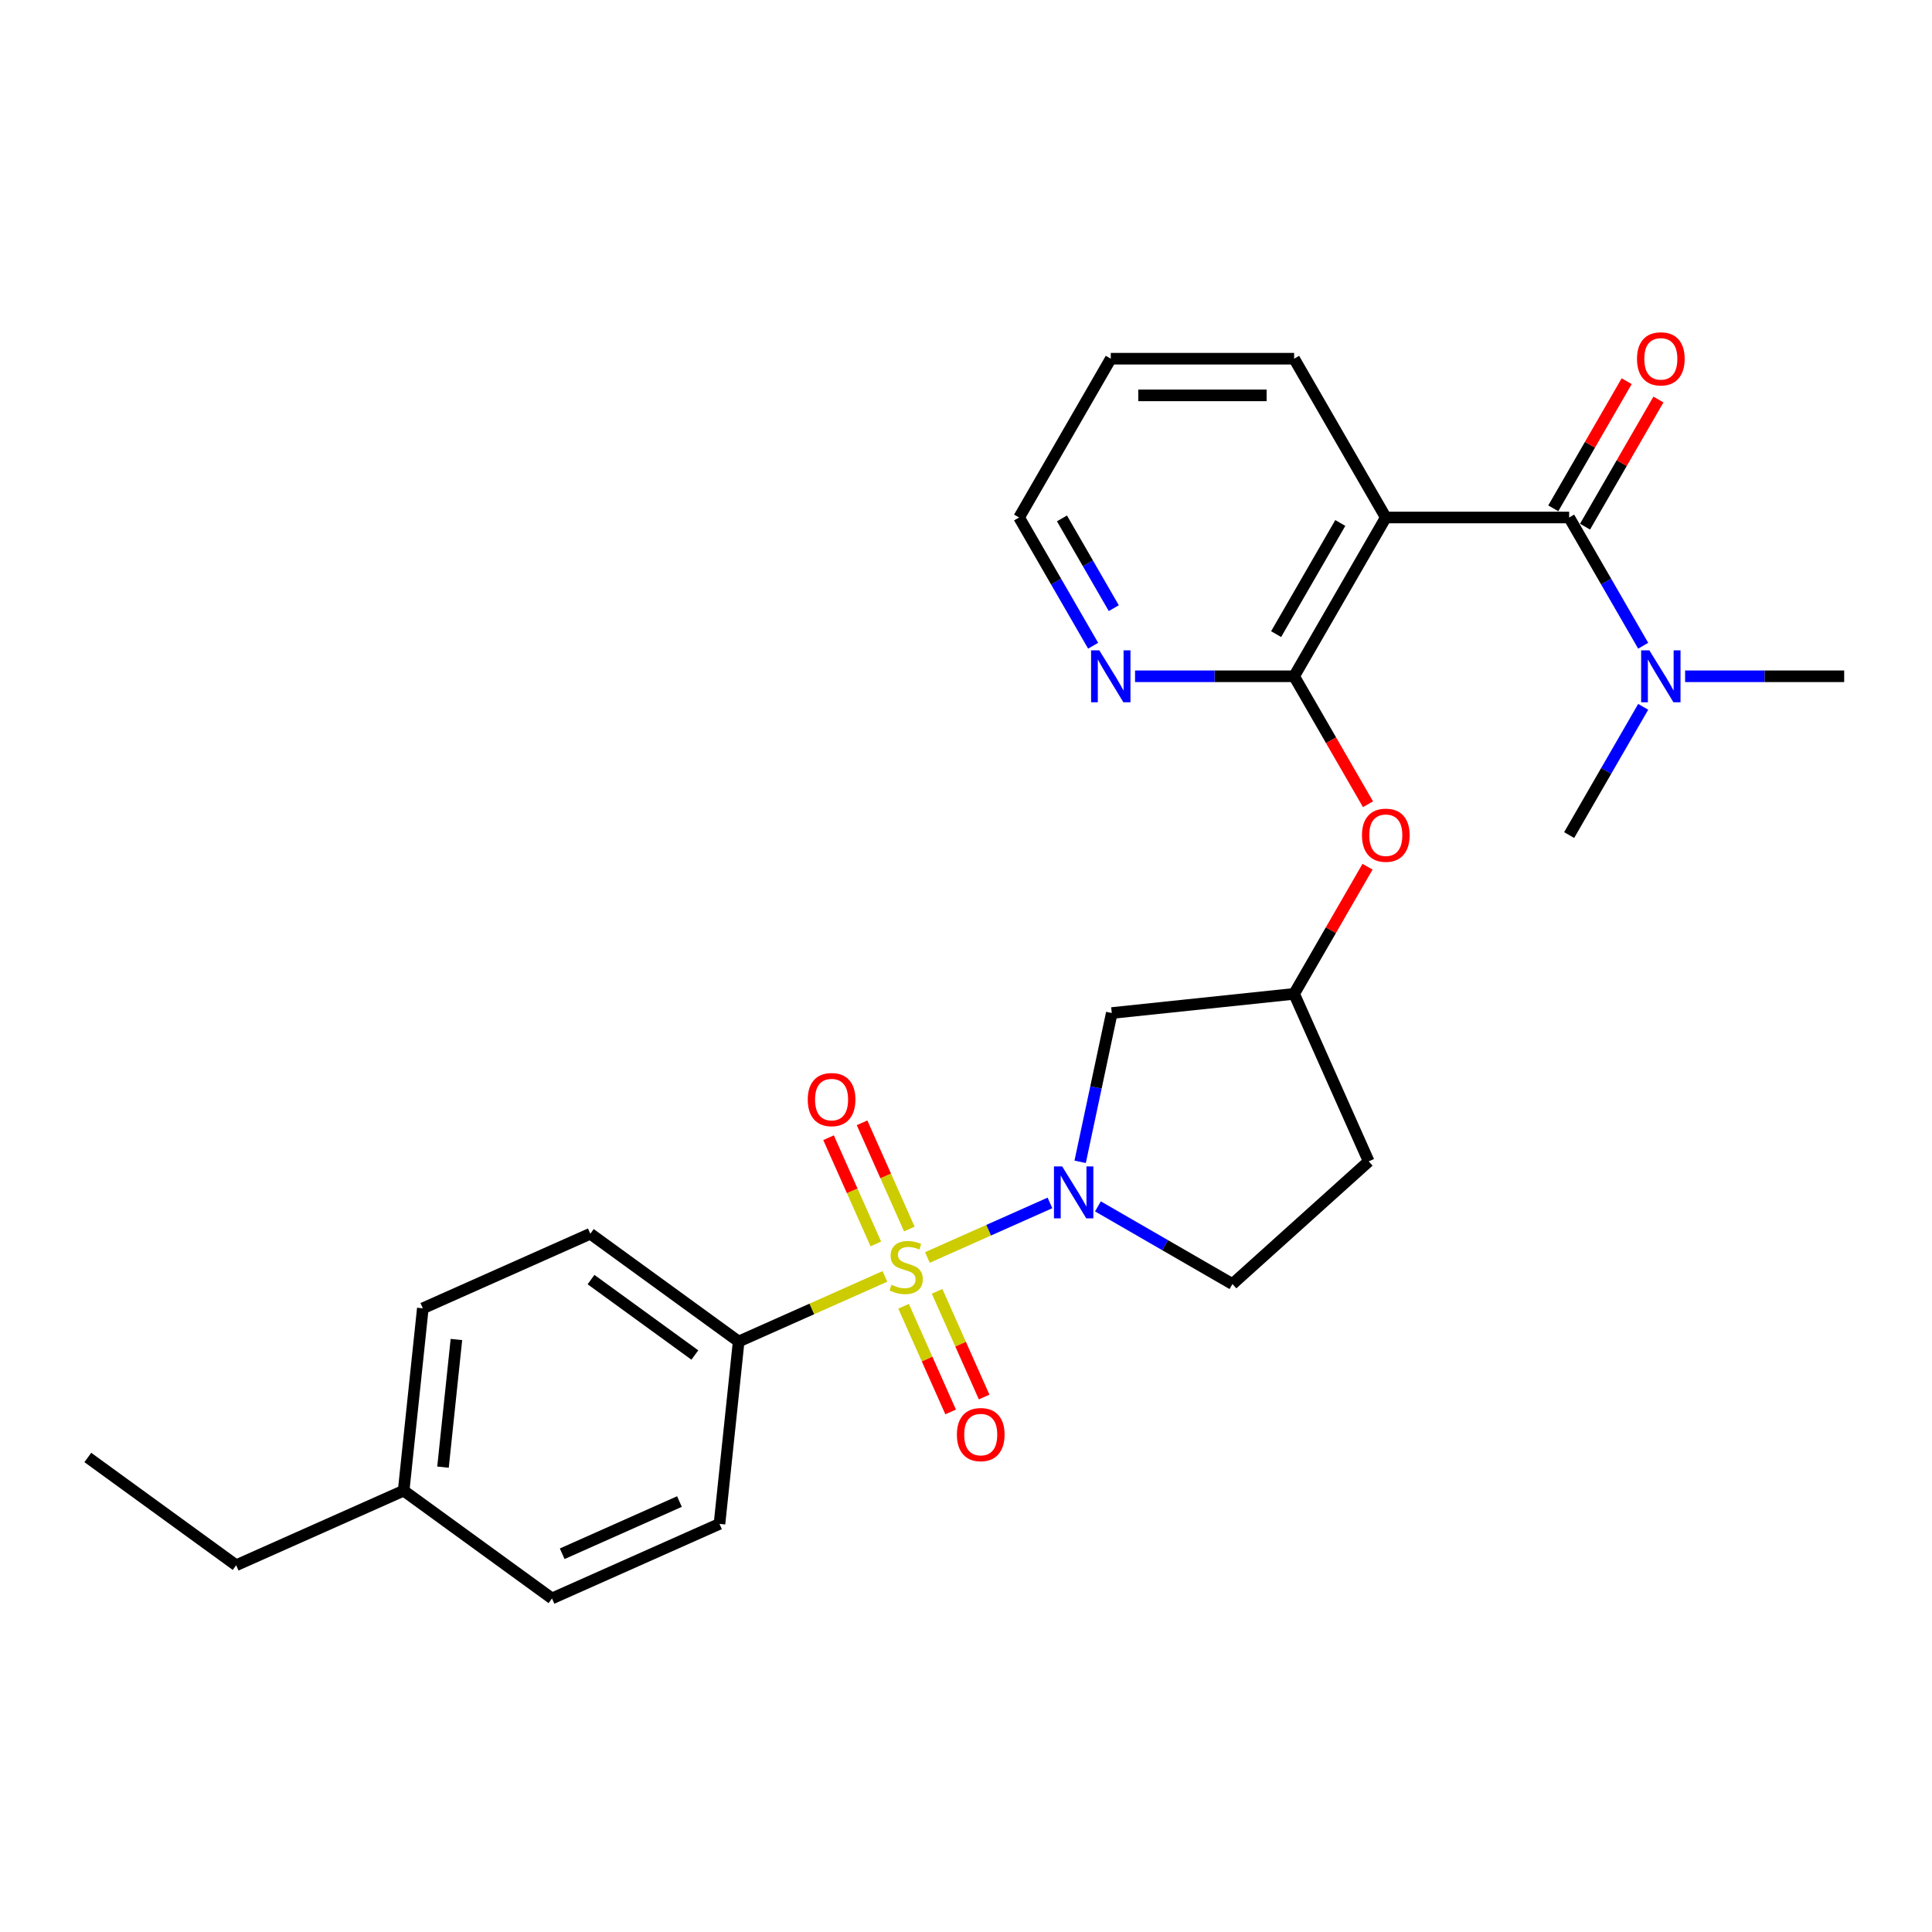 <?xml version='1.0' encoding='iso-8859-1'?>
<svg version='1.1' baseProfile='full'
              xmlns='http://www.w3.org/2000/svg'
                      xmlns:rdkit='http://www.rdkit.org/xml'
                      xmlns:xlink='http://www.w3.org/1999/xlink'
                  xml:space='preserve'
width='1000px' height='1000px' viewBox='0 0 1000 1000'>
<!-- END OF HEADER -->
<rect style='opacity:1.0;fill:#FFFFFF;stroke:none' width='1000' height='1000' x='0' y='0'> </rect>
<path class='bond-0' d='M 480.014,650.875 L 511.736,636.752' style='fill:none;fill-rule:evenodd;stroke:#CCCC00;stroke-width:6px;stroke-linecap:butt;stroke-linejoin:miter;stroke-opacity:1' />
<path class='bond-0' d='M 511.736,636.752 L 543.458,622.628' style='fill:none;fill-rule:evenodd;stroke:#0000FF;stroke-width:6px;stroke-linecap:butt;stroke-linejoin:miter;stroke-opacity:1' />
<path class='bond-4' d='M 458.035,660.661 L 420.181,677.515' style='fill:none;fill-rule:evenodd;stroke:#CCCC00;stroke-width:6px;stroke-linecap:butt;stroke-linejoin:miter;stroke-opacity:1' />
<path class='bond-4' d='M 420.181,677.515 L 382.327,694.369' style='fill:none;fill-rule:evenodd;stroke:#000000;stroke-width:6px;stroke-linecap:butt;stroke-linejoin:miter;stroke-opacity:1' />
<path class='bond-7' d='M 467.699,676.123 L 479.874,703.469' style='fill:none;fill-rule:evenodd;stroke:#CCCC00;stroke-width:6px;stroke-linecap:butt;stroke-linejoin:miter;stroke-opacity:1' />
<path class='bond-7' d='M 479.874,703.469 L 492.049,730.815' style='fill:none;fill-rule:evenodd;stroke:#FF0000;stroke-width:6px;stroke-linecap:butt;stroke-linejoin:miter;stroke-opacity:1' />
<path class='bond-7' d='M 485.038,668.402 L 497.213,695.749' style='fill:none;fill-rule:evenodd;stroke:#CCCC00;stroke-width:6px;stroke-linecap:butt;stroke-linejoin:miter;stroke-opacity:1' />
<path class='bond-7' d='M 497.213,695.749 L 509.389,723.095' style='fill:none;fill-rule:evenodd;stroke:#FF0000;stroke-width:6px;stroke-linecap:butt;stroke-linejoin:miter;stroke-opacity:1' />
<path class='bond-8' d='M 470.672,636.136 L 458.433,608.647' style='fill:none;fill-rule:evenodd;stroke:#CCCC00;stroke-width:6px;stroke-linecap:butt;stroke-linejoin:miter;stroke-opacity:1' />
<path class='bond-8' d='M 458.433,608.647 L 446.195,581.159' style='fill:none;fill-rule:evenodd;stroke:#FF0000;stroke-width:6px;stroke-linecap:butt;stroke-linejoin:miter;stroke-opacity:1' />
<path class='bond-8' d='M 453.332,643.856 L 441.094,616.367' style='fill:none;fill-rule:evenodd;stroke:#CCCC00;stroke-width:6px;stroke-linecap:butt;stroke-linejoin:miter;stroke-opacity:1' />
<path class='bond-8' d='M 441.094,616.367 L 428.855,588.879' style='fill:none;fill-rule:evenodd;stroke:#FF0000;stroke-width:6px;stroke-linecap:butt;stroke-linejoin:miter;stroke-opacity:1' />
<path class='bond-5' d='M 559.083,601.357 L 567.269,562.848' style='fill:none;fill-rule:evenodd;stroke:#0000FF;stroke-width:6px;stroke-linecap:butt;stroke-linejoin:miter;stroke-opacity:1' />
<path class='bond-5' d='M 567.269,562.848 L 575.454,524.339' style='fill:none;fill-rule:evenodd;stroke:#000000;stroke-width:6px;stroke-linecap:butt;stroke-linejoin:miter;stroke-opacity:1' />
<path class='bond-11' d='M 568.288,624.422 L 603.099,644.521' style='fill:none;fill-rule:evenodd;stroke:#0000FF;stroke-width:6px;stroke-linecap:butt;stroke-linejoin:miter;stroke-opacity:1' />
<path class='bond-11' d='M 603.099,644.521 L 637.911,664.619' style='fill:none;fill-rule:evenodd;stroke:#000000;stroke-width:6px;stroke-linecap:butt;stroke-linejoin:miter;stroke-opacity:1' />
<path class='bond-1' d='M 717.288,267.854 L 669.837,350.042' style='fill:none;fill-rule:evenodd;stroke:#000000;stroke-width:6px;stroke-linecap:butt;stroke-linejoin:miter;stroke-opacity:1' />
<path class='bond-1' d='M 693.733,270.692 L 660.517,328.224' style='fill:none;fill-rule:evenodd;stroke:#000000;stroke-width:6px;stroke-linecap:butt;stroke-linejoin:miter;stroke-opacity:1' />
<path class='bond-2' d='M 717.288,267.854 L 812.191,267.854' style='fill:none;fill-rule:evenodd;stroke:#000000;stroke-width:6px;stroke-linecap:butt;stroke-linejoin:miter;stroke-opacity:1' />
<path class='bond-17' d='M 717.288,267.854 L 669.837,185.666' style='fill:none;fill-rule:evenodd;stroke:#000000;stroke-width:6px;stroke-linecap:butt;stroke-linejoin:miter;stroke-opacity:1' />
<path class='bond-10' d='M 812.191,267.854 L 831.353,301.043' style='fill:none;fill-rule:evenodd;stroke:#000000;stroke-width:6px;stroke-linecap:butt;stroke-linejoin:miter;stroke-opacity:1' />
<path class='bond-10' d='M 831.353,301.043 L 850.514,334.232' style='fill:none;fill-rule:evenodd;stroke:#0000FF;stroke-width:6px;stroke-linecap:butt;stroke-linejoin:miter;stroke-opacity:1' />
<path class='bond-13' d='M 820.41,272.599 L 839.407,239.695' style='fill:none;fill-rule:evenodd;stroke:#000000;stroke-width:6px;stroke-linecap:butt;stroke-linejoin:miter;stroke-opacity:1' />
<path class='bond-13' d='M 839.407,239.695 L 858.404,206.791' style='fill:none;fill-rule:evenodd;stroke:#FF0000;stroke-width:6px;stroke-linecap:butt;stroke-linejoin:miter;stroke-opacity:1' />
<path class='bond-13' d='M 803.972,263.109 L 822.97,230.205' style='fill:none;fill-rule:evenodd;stroke:#000000;stroke-width:6px;stroke-linecap:butt;stroke-linejoin:miter;stroke-opacity:1' />
<path class='bond-13' d='M 822.97,230.205 L 841.967,197.301' style='fill:none;fill-rule:evenodd;stroke:#FF0000;stroke-width:6px;stroke-linecap:butt;stroke-linejoin:miter;stroke-opacity:1' />
<path class='bond-3' d='M 669.837,350.042 L 688.955,383.155' style='fill:none;fill-rule:evenodd;stroke:#000000;stroke-width:6px;stroke-linecap:butt;stroke-linejoin:miter;stroke-opacity:1' />
<path class='bond-3' d='M 688.955,383.155 L 708.072,416.268' style='fill:none;fill-rule:evenodd;stroke:#FF0000;stroke-width:6px;stroke-linecap:butt;stroke-linejoin:miter;stroke-opacity:1' />
<path class='bond-9' d='M 669.837,350.042 L 628.668,350.042' style='fill:none;fill-rule:evenodd;stroke:#000000;stroke-width:6px;stroke-linecap:butt;stroke-linejoin:miter;stroke-opacity:1' />
<path class='bond-9' d='M 628.668,350.042 L 587.499,350.042' style='fill:none;fill-rule:evenodd;stroke:#0000FF;stroke-width:6px;stroke-linecap:butt;stroke-linejoin:miter;stroke-opacity:1' />
<path class='bond-15' d='M 382.327,694.369 L 305.549,638.586' style='fill:none;fill-rule:evenodd;stroke:#000000;stroke-width:6px;stroke-linecap:butt;stroke-linejoin:miter;stroke-opacity:1' />
<path class='bond-15' d='M 359.653,701.357 L 305.909,662.309' style='fill:none;fill-rule:evenodd;stroke:#000000;stroke-width:6px;stroke-linecap:butt;stroke-linejoin:miter;stroke-opacity:1' />
<path class='bond-16' d='M 382.327,694.369 L 372.407,788.752' style='fill:none;fill-rule:evenodd;stroke:#000000;stroke-width:6px;stroke-linecap:butt;stroke-linejoin:miter;stroke-opacity:1' />
<path class='bond-12' d='M 575.454,524.339 L 669.837,514.419' style='fill:none;fill-rule:evenodd;stroke:#000000;stroke-width:6px;stroke-linecap:butt;stroke-linejoin:miter;stroke-opacity:1' />
<path class='bond-6' d='M 707.831,448.611 L 688.834,481.515' style='fill:none;fill-rule:evenodd;stroke:#FF0000;stroke-width:6px;stroke-linecap:butt;stroke-linejoin:miter;stroke-opacity:1' />
<path class='bond-6' d='M 688.834,481.515 L 669.837,514.419' style='fill:none;fill-rule:evenodd;stroke:#000000;stroke-width:6px;stroke-linecap:butt;stroke-linejoin:miter;stroke-opacity:1' />
<path class='bond-21' d='M 565.806,334.232 L 546.644,301.043' style='fill:none;fill-rule:evenodd;stroke:#0000FF;stroke-width:6px;stroke-linecap:butt;stroke-linejoin:miter;stroke-opacity:1' />
<path class='bond-21' d='M 546.644,301.043 L 527.483,267.854' style='fill:none;fill-rule:evenodd;stroke:#000000;stroke-width:6px;stroke-linecap:butt;stroke-linejoin:miter;stroke-opacity:1' />
<path class='bond-21' d='M 576.495,314.785 L 563.082,291.553' style='fill:none;fill-rule:evenodd;stroke:#0000FF;stroke-width:6px;stroke-linecap:butt;stroke-linejoin:miter;stroke-opacity:1' />
<path class='bond-21' d='M 563.082,291.553 L 549.669,268.321' style='fill:none;fill-rule:evenodd;stroke:#000000;stroke-width:6px;stroke-linecap:butt;stroke-linejoin:miter;stroke-opacity:1' />
<path class='bond-22' d='M 872.208,350.042 L 913.377,350.042' style='fill:none;fill-rule:evenodd;stroke:#0000FF;stroke-width:6px;stroke-linecap:butt;stroke-linejoin:miter;stroke-opacity:1' />
<path class='bond-22' d='M 913.377,350.042 L 954.545,350.042' style='fill:none;fill-rule:evenodd;stroke:#000000;stroke-width:6px;stroke-linecap:butt;stroke-linejoin:miter;stroke-opacity:1' />
<path class='bond-23' d='M 850.514,365.853 L 831.353,399.042' style='fill:none;fill-rule:evenodd;stroke:#0000FF;stroke-width:6px;stroke-linecap:butt;stroke-linejoin:miter;stroke-opacity:1' />
<path class='bond-23' d='M 831.353,399.042 L 812.191,432.231' style='fill:none;fill-rule:evenodd;stroke:#000000;stroke-width:6px;stroke-linecap:butt;stroke-linejoin:miter;stroke-opacity:1' />
<path class='bond-14' d='M 637.911,664.619 L 708.437,601.117' style='fill:none;fill-rule:evenodd;stroke:#000000;stroke-width:6px;stroke-linecap:butt;stroke-linejoin:miter;stroke-opacity:1' />
<path class='bond-27' d='M 669.837,514.419 L 708.437,601.117' style='fill:none;fill-rule:evenodd;stroke:#000000;stroke-width:6px;stroke-linecap:butt;stroke-linejoin:miter;stroke-opacity:1' />
<path class='bond-19' d='M 305.549,638.586 L 218.851,677.187' style='fill:none;fill-rule:evenodd;stroke:#000000;stroke-width:6px;stroke-linecap:butt;stroke-linejoin:miter;stroke-opacity:1' />
<path class='bond-18' d='M 372.407,788.752 L 285.709,827.352' style='fill:none;fill-rule:evenodd;stroke:#000000;stroke-width:6px;stroke-linecap:butt;stroke-linejoin:miter;stroke-opacity:1' />
<path class='bond-18' d='M 351.682,777.202 L 290.993,804.223' style='fill:none;fill-rule:evenodd;stroke:#000000;stroke-width:6px;stroke-linecap:butt;stroke-linejoin:miter;stroke-opacity:1' />
<path class='bond-29' d='M 669.837,185.666 L 574.934,185.666' style='fill:none;fill-rule:evenodd;stroke:#000000;stroke-width:6px;stroke-linecap:butt;stroke-linejoin:miter;stroke-opacity:1' />
<path class='bond-29' d='M 655.602,204.647 L 589.17,204.647' style='fill:none;fill-rule:evenodd;stroke:#000000;stroke-width:6px;stroke-linecap:butt;stroke-linejoin:miter;stroke-opacity:1' />
<path class='bond-20' d='M 285.709,827.352 L 208.931,771.57' style='fill:none;fill-rule:evenodd;stroke:#000000;stroke-width:6px;stroke-linecap:butt;stroke-linejoin:miter;stroke-opacity:1' />
<path class='bond-28' d='M 218.851,677.187 L 208.931,771.57' style='fill:none;fill-rule:evenodd;stroke:#000000;stroke-width:6px;stroke-linecap:butt;stroke-linejoin:miter;stroke-opacity:1' />
<path class='bond-28' d='M 236.239,693.328 L 229.295,759.396' style='fill:none;fill-rule:evenodd;stroke:#000000;stroke-width:6px;stroke-linecap:butt;stroke-linejoin:miter;stroke-opacity:1' />
<path class='bond-24' d='M 208.931,771.57 L 122.233,810.17' style='fill:none;fill-rule:evenodd;stroke:#000000;stroke-width:6px;stroke-linecap:butt;stroke-linejoin:miter;stroke-opacity:1' />
<path class='bond-25' d='M 527.483,267.854 L 574.934,185.666' style='fill:none;fill-rule:evenodd;stroke:#000000;stroke-width:6px;stroke-linecap:butt;stroke-linejoin:miter;stroke-opacity:1' />
<path class='bond-26' d='M 122.233,810.17 L 45.455,754.388' style='fill:none;fill-rule:evenodd;stroke:#000000;stroke-width:6px;stroke-linecap:butt;stroke-linejoin:miter;stroke-opacity:1' />
<path  class='atom-0' d='M 461.432 664.993
Q 461.736 665.107, 462.989 665.638
Q 464.242 666.17, 465.608 666.511
Q 467.013 666.815, 468.379 666.815
Q 470.923 666.815, 472.403 665.6
Q 473.884 664.348, 473.884 662.184
Q 473.884 660.703, 473.124 659.792
Q 472.403 658.881, 471.264 658.388
Q 470.126 657.894, 468.227 657.325
Q 465.836 656.604, 464.393 655.92
Q 462.989 655.237, 461.964 653.794
Q 460.977 652.352, 460.977 649.922
Q 460.977 646.544, 463.255 644.456
Q 465.57 642.368, 470.126 642.368
Q 473.238 642.368, 476.769 643.849
L 475.896 646.772
Q 472.669 645.443, 470.239 645.443
Q 467.62 645.443, 466.178 646.544
Q 464.735 647.607, 464.773 649.467
Q 464.773 650.909, 465.494 651.782
Q 466.253 652.656, 467.316 653.149
Q 468.417 653.643, 470.239 654.212
Q 472.669 654.971, 474.111 655.73
Q 475.554 656.49, 476.579 658.046
Q 477.642 659.565, 477.642 662.184
Q 477.642 665.904, 475.136 667.916
Q 472.669 669.89, 468.531 669.89
Q 466.14 669.89, 464.317 669.358
Q 462.533 668.865, 460.407 667.992
L 461.432 664.993
' fill='#CCCC00'/>
<path  class='atom-1' d='M 549.782 603.73
L 558.589 617.965
Q 559.462 619.37, 560.866 621.913
Q 562.271 624.456, 562.347 624.608
L 562.347 603.73
L 565.915 603.73
L 565.915 630.606
L 562.233 630.606
L 552.781 615.042
Q 551.68 613.22, 550.503 611.132
Q 549.364 609.044, 549.023 608.399
L 549.023 630.606
L 545.53 630.606
L 545.53 603.73
L 549.782 603.73
' fill='#0000FF'/>
<path  class='atom-7' d='M 704.951 432.307
Q 704.951 425.853, 708.14 422.247
Q 711.329 418.641, 717.288 418.641
Q 723.248 418.641, 726.437 422.247
Q 729.626 425.853, 729.626 432.307
Q 729.626 438.836, 726.399 442.556
Q 723.172 446.238, 717.288 446.238
Q 711.366 446.238, 708.14 442.556
Q 704.951 438.874, 704.951 432.307
M 717.288 443.201
Q 721.388 443.201, 723.59 440.468
Q 725.83 437.697, 725.83 432.307
Q 725.83 427.03, 723.59 424.373
Q 721.388 421.678, 717.288 421.678
Q 713.189 421.678, 710.949 424.335
Q 708.747 426.992, 708.747 432.307
Q 708.747 437.735, 710.949 440.468
Q 713.189 443.201, 717.288 443.201
' fill='#FF0000'/>
<path  class='atom-8' d='M 495.288 742.542
Q 495.288 736.089, 498.476 732.483
Q 501.665 728.876, 507.625 728.876
Q 513.585 728.876, 516.774 732.483
Q 519.962 736.089, 519.962 742.542
Q 519.962 749.072, 516.736 752.792
Q 513.509 756.474, 507.625 756.474
Q 501.703 756.474, 498.476 752.792
Q 495.288 749.11, 495.288 742.542
M 507.625 753.437
Q 511.725 753.437, 513.927 750.704
Q 516.166 747.933, 516.166 742.542
Q 516.166 737.266, 513.927 734.608
Q 511.725 731.913, 507.625 731.913
Q 503.525 731.913, 501.286 734.571
Q 499.084 737.228, 499.084 742.542
Q 499.084 747.971, 501.286 750.704
Q 503.525 753.437, 507.625 753.437
' fill='#FF0000'/>
<path  class='atom-9' d='M 418.087 569.146
Q 418.087 562.693, 421.276 559.087
Q 424.464 555.48, 430.424 555.48
Q 436.384 555.48, 439.573 559.087
Q 442.762 562.693, 442.762 569.146
Q 442.762 575.676, 439.535 579.396
Q 436.308 583.078, 430.424 583.078
Q 424.502 583.078, 421.276 579.396
Q 418.087 575.714, 418.087 569.146
M 430.424 580.041
Q 434.524 580.041, 436.726 577.308
Q 438.965 574.537, 438.965 569.146
Q 438.965 563.87, 436.726 561.212
Q 434.524 558.517, 430.424 558.517
Q 426.324 558.517, 424.085 561.174
Q 421.883 563.832, 421.883 569.146
Q 421.883 574.575, 424.085 577.308
Q 426.324 580.041, 430.424 580.041
' fill='#FF0000'/>
<path  class='atom-10' d='M 568.993 336.604
L 577.8 350.84
Q 578.673 352.244, 580.078 354.788
Q 581.483 357.331, 581.558 357.483
L 581.558 336.604
L 585.127 336.604
L 585.127 363.481
L 581.445 363.481
L 571.992 347.917
Q 570.891 346.094, 569.715 344.007
Q 568.576 341.919, 568.234 341.273
L 568.234 363.481
L 564.742 363.481
L 564.742 336.604
L 568.993 336.604
' fill='#0000FF'/>
<path  class='atom-11' d='M 853.702 336.604
L 862.509 350.84
Q 863.382 352.244, 864.786 354.788
Q 866.191 357.331, 866.267 357.483
L 866.267 336.604
L 869.835 336.604
L 869.835 363.481
L 866.153 363.481
L 856.701 347.917
Q 855.6 346.094, 854.423 344.007
Q 853.284 341.919, 852.943 341.273
L 852.943 363.481
L 849.45 363.481
L 849.45 336.604
L 853.702 336.604
' fill='#0000FF'/>
<path  class='atom-14' d='M 847.305 185.742
Q 847.305 179.288, 850.494 175.682
Q 853.683 172.076, 859.643 172.076
Q 865.603 172.076, 868.791 175.682
Q 871.98 179.288, 871.98 185.742
Q 871.98 192.271, 868.753 195.991
Q 865.527 199.674, 859.643 199.674
Q 853.721 199.674, 850.494 195.991
Q 847.305 192.309, 847.305 185.742
M 859.643 196.637
Q 863.742 196.637, 865.944 193.904
Q 868.184 191.132, 868.184 185.742
Q 868.184 180.465, 865.944 177.808
Q 863.742 175.113, 859.643 175.113
Q 855.543 175.113, 853.303 177.77
Q 851.101 180.427, 851.101 185.742
Q 851.101 191.17, 853.303 193.904
Q 855.543 196.637, 859.643 196.637
' fill='#FF0000'/>
</svg>
